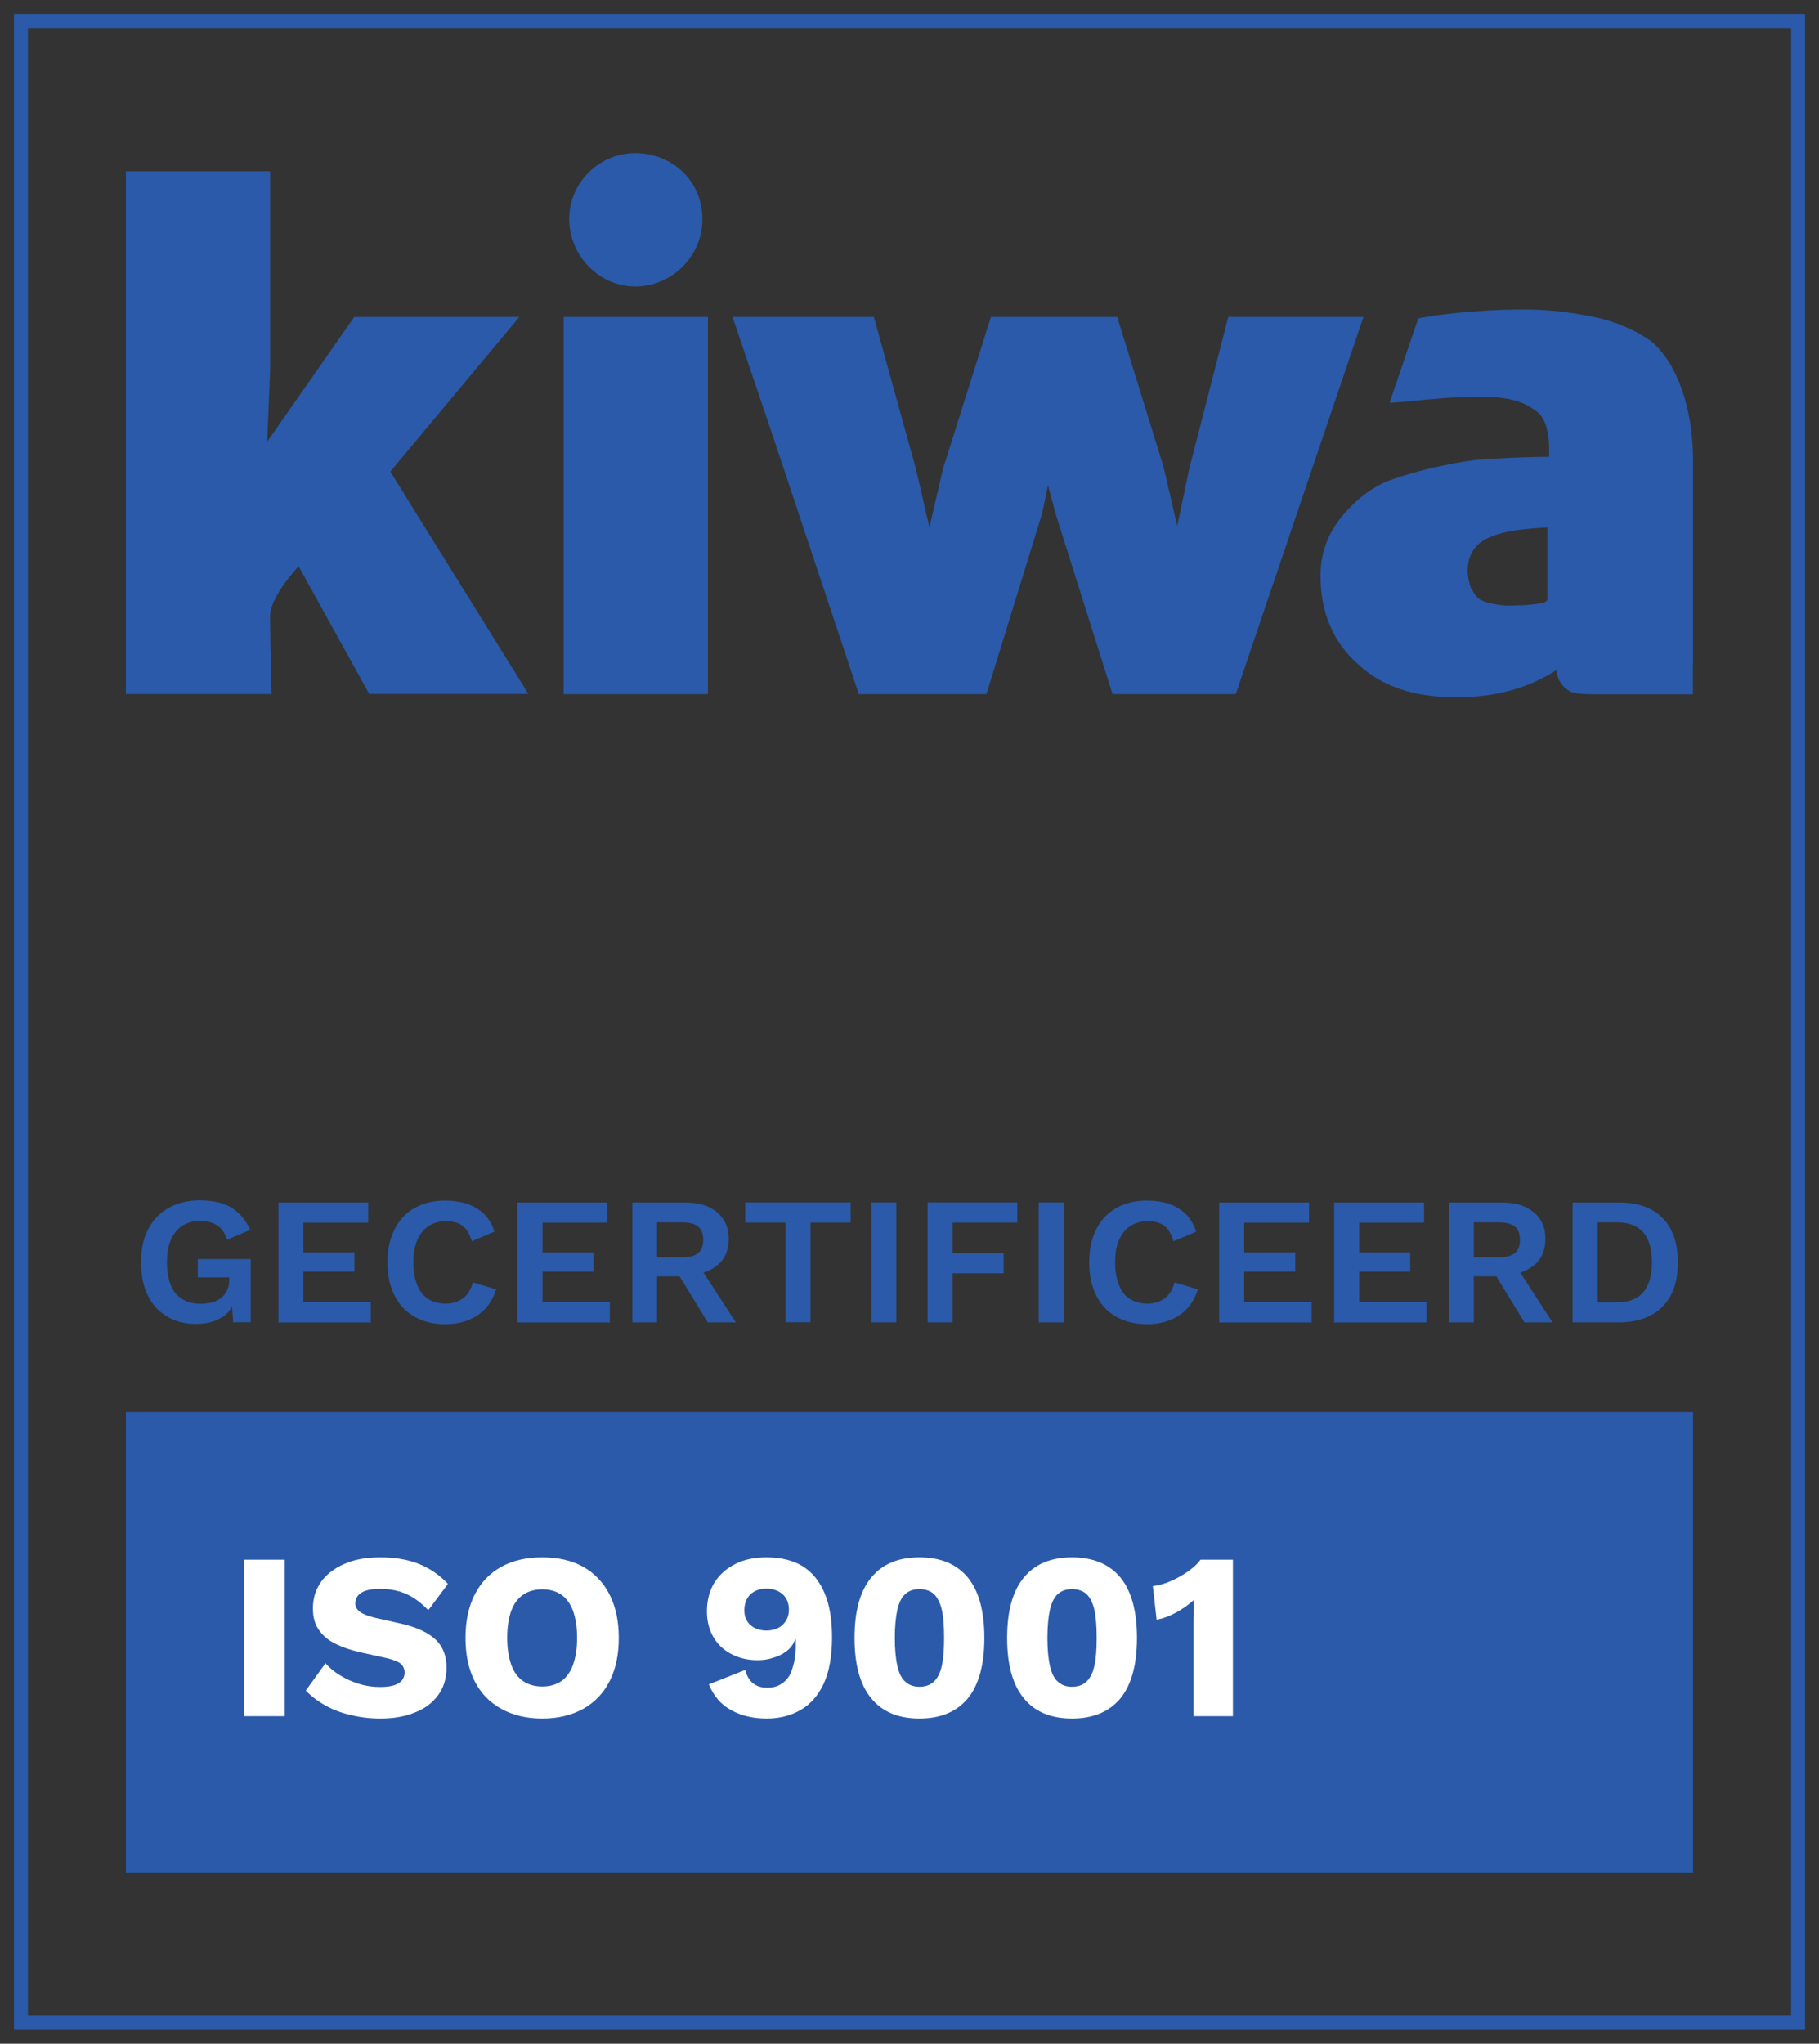 <svg xmlns="http://www.w3.org/2000/svg" xmlns:xlink="http://www.w3.org/1999/xlink" id="Layer_1" data-name="Layer 1" viewBox="0 0 230.32 258.66"><rect x="0" y="0" width="230.32" height="258.66" fill="#333333" stroke="none"/><defs><style>      .cls-1, .cls-2 {        fill: none;      }      .cls-2 {        stroke: #2a5aa9;        stroke-miterlimit: 10;        stroke-width: 3.54px;      }      .cls-3 {        fill: #fff;      }      .cls-4 {        fill: #2a5aa9;      }      .cls-5 {        clip-path: url(#clippath);      }    </style><clipPath id="clippath"><rect class="cls-1" x="1.77" y="1.77" width="226.78" height="255.12"></rect></clipPath></defs><rect class="cls-4" x="15.94" y="178.7" width="198.43" height="58.35"></rect><g class="cls-5"><rect class="cls-2" x="1.77" y="1.77" width="226.78" height="255.12"></rect></g><rect class="cls-4" x="28.7" y="187.2" width="172.92" height="30"></rect><path class="cls-3" d="M30.89,197.4v19.8h5.16v-19.8h-5.16ZM43.58,197.94c-1.29.57-2.25,1.32-2.94,2.28-.69.99-1.02,2.1-1.02,3.33,0,1.11.24,2.01.75,2.73.51.75,1.2,1.32,2.07,1.74.87.45,1.86.78,2.97,1.05l3.66.81c.84.21,1.41.45,1.71.72.3.3.45.66.45,1.08,0,.39-.12.72-.33.99s-.57.48-1.02.63c-.48.15-1.08.21-1.77.21-.9,0-1.77-.12-2.64-.39s-1.68-.63-2.4-1.08c-.75-.45-1.35-.96-1.86-1.53l-2.49,3.45c.66.69,1.47,1.32,2.43,1.86s2.04.96,3.24,1.23c1.2.3,2.46.45,3.78.45,1.62,0,3.06-.24,4.32-.75,1.26-.48,2.25-1.2,2.97-2.19.72-.96,1.08-2.13,1.08-3.54s-.45-2.64-1.38-3.51-2.37-1.56-4.35-2.01l-3.33-.75c-.87-.21-1.5-.45-1.89-.75-.39-.27-.6-.63-.6-1.05,0-.36.09-.69.3-.96s.54-.51.99-.66,1.05-.24,1.8-.24c1.26,0,2.4.21,3.39.66s1.89,1.14,2.76,2.04l2.49-3.33c-1.05-1.11-2.25-1.95-3.66-2.52s-3.06-.84-4.89-.84-3.3.27-4.59.84h0ZM63.47,198.3c-1.47.81-2.58,1.98-3.36,3.51s-1.17,3.36-1.17,5.49.39,3.96,1.17,5.49,1.89,2.67,3.36,3.48,3.18,1.23,5.19,1.23,3.72-.42,5.19-1.23c1.44-.81,2.55-1.95,3.33-3.48s1.17-3.36,1.17-5.49-.39-3.96-1.17-5.49-1.89-2.7-3.33-3.51c-1.47-.81-3.18-1.2-5.19-1.2s-3.72.39-5.19,1.2h0ZM71.09,201.84c.63.45,1.14,1.14,1.47,2.04.33.93.51,2.07.51,3.42s-.18,2.46-.51,3.39-.84,1.62-1.47,2.07c-.66.45-1.47.69-2.43.69s-1.77-.24-2.43-.69-1.17-1.14-1.5-2.07-.51-2.04-.51-3.39.18-2.49.51-3.42c.33-.9.84-1.59,1.5-2.04s1.47-.69,2.43-.69,1.77.24,2.43.69h0ZM93.11,197.94c-1.14.57-2.01,1.35-2.64,2.34-.63,1.02-.96,2.25-.96,3.66,0,1.23.27,2.31.81,3.24s1.29,1.65,2.28,2.16c.96.51,2.07.78,3.3.78.69,0,1.35-.09,1.98-.3.63-.18,1.2-.45,1.71-.84s.87-.87,1.08-1.47h.09v.48c0,.9-.06,1.68-.21,2.37s-.36,1.29-.63,1.77c-.3.48-.69.84-1.14,1.08-.45.27-.99.39-1.62.39-.81,0-1.41-.21-1.86-.6s-.78-.96-.93-1.65l-4.62,1.83c.63,1.5,1.56,2.58,2.85,3.27,1.26.69,2.76,1.05,4.47,1.05,1.62,0,3.06-.36,4.29-1.08,1.23-.69,2.22-1.8,2.94-3.33.69-1.5,1.05-3.45,1.05-5.85,0-2.22-.3-4.08-.93-5.58s-1.53-2.64-2.76-3.42c-1.23-.75-2.76-1.14-4.59-1.14-1.53,0-2.85.27-3.96.84h0ZM98.54,201.39c.42.21.75.51.99.9s.36.87.36,1.44c0,.54-.12.99-.36,1.38s-.57.72-.99.93c-.45.21-.93.33-1.47.33-.84,0-1.53-.24-2.04-.69s-.78-1.05-.78-1.86c0-.87.27-1.56.78-2.04s1.17-.72,2.04-.72c.54,0,1.02.12,1.47.33h0ZM122.57,214.92c1.38-1.71,2.07-4.26,2.07-7.62s-.69-5.91-2.07-7.62c-1.41-1.71-3.45-2.58-6.15-2.58s-4.74.87-6.12,2.58c-1.41,1.71-2.1,4.26-2.1,7.62s.69,5.91,2.1,7.62c1.38,1.71,3.42,2.58,6.12,2.58s4.74-.87,6.15-2.58h0ZM114.65,212.85c-.48-.39-.81-1.05-1.02-1.98-.21-.9-.33-2.1-.33-3.57s.12-2.67.33-3.6c.21-.9.54-1.56,1.02-1.98.45-.39,1.05-.6,1.77-.6s1.35.21,1.8.6c.45.42.81,1.08,1.02,1.98.21.93.3,2.13.3,3.6s-.09,2.67-.3,3.57c-.21.93-.57,1.59-1.02,1.98-.45.42-1.05.63-1.8.63s-1.32-.21-1.77-.63h0ZM141.89,214.92c1.38-1.71,2.07-4.26,2.07-7.62s-.69-5.91-2.07-7.62c-1.41-1.71-3.45-2.58-6.15-2.58s-4.74.87-6.12,2.58c-1.41,1.71-2.1,4.26-2.1,7.62s.69,5.91,2.1,7.62c1.38,1.71,3.42,2.58,6.12,2.58s4.74-.87,6.15-2.58h0ZM133.97,212.85c-.48-.39-.81-1.05-1.02-1.98-.21-.9-.33-2.1-.33-3.57s.12-2.67.33-3.6c.21-.9.54-1.56,1.02-1.98.45-.39,1.05-.6,1.77-.6s1.35.21,1.8.6c.45.42.81,1.08,1.02,1.98.21.93.3,2.13.3,3.6s-.09,2.67-.3,3.57c-.21.93-.57,1.59-1.02,1.98-.45.42-1.05.63-1.8.63s-1.32-.21-1.77-.63h0ZM156.11,217.2v-19.8h-4.11c-.24.36-.6.72-1.05,1.08-.45.39-.99.72-1.56,1.05s-1.17.6-1.74.81c-.6.21-1.17.36-1.68.39l.48,4.26c.87-.15,1.71-.48,2.52-.93s1.53-.96,2.19-1.56v1.68c-.03.57-.03,1.11-.03,1.62v11.4h4.98Z"></path><path class="cls-4" d="M28.07,166.76c.57-.34,1.01-.83,1.31-1.43l.14,2.02h2.23v-8h-6.71v2.32h3.98v.34c0,.51-.09.94-.28,1.33s-.44.69-.76.94-.69.44-1.13.55-.92.18-1.43.18c-.94,0-1.72-.21-2.35-.6-.64-.39-1.13-.97-1.45-1.77-.32-.78-.48-1.75-.48-2.9s.16-2.07.51-2.85c.34-.76.83-1.36,1.45-1.77.62-.39,1.38-.6,2.23-.6s1.59.18,2.18.57c.57.39.99,1.01,1.24,1.82l2.94-1.26c-.6-1.26-1.4-2.21-2.41-2.83-1.01-.6-2.35-.9-3.98-.9-1.49,0-2.81.32-3.93.94s-1.98,1.52-2.6,2.69-.92,2.58-.92,4.21.3,3.04.87,4.21,1.4,2.05,2.46,2.67c1.03.62,2.25.92,3.66.92,1.29,0,2.37-.28,3.22-.83h0ZM46.95,167.36v-2.55h-8.53v-3.86h6.46v-2.44h-6.46v-3.77h8.21v-2.55h-11.38v15.18h11.7ZM59.88,162.3c-.25.9-.67,1.59-1.26,2.02-.62.44-1.33.67-2.16.67-.9,0-1.63-.21-2.25-.6s-1.08-.99-1.38-1.77c-.32-.78-.48-1.72-.48-2.85s.16-2.09.51-2.87c.34-.76.83-1.36,1.45-1.75s1.33-.6,2.16-.6,1.54.18,2.07.57.94,1.06,1.2,1.98l2.87-1.22c-.28-.87-.71-1.61-1.29-2.21-.6-.57-1.31-1.01-2.16-1.31-.85-.28-1.79-.41-2.83-.41-1.47,0-2.76.32-3.84.94-1.1.62-1.95,1.52-2.53,2.69-.6,1.17-.9,2.55-.9,4.19s.3,3.01.9,4.19c.57,1.17,1.43,2.07,2.53,2.69,1.08.62,2.39.94,3.89.94,1.03,0,1.98-.16,2.83-.48s1.61-.8,2.23-1.47,1.08-1.47,1.38-2.46l-2.92-.87ZM77.22,167.36v-2.55h-8.53v-3.86h6.46v-2.44h-6.46v-3.77h8.21v-2.55h-11.38v15.18h11.7ZM83.2,159.13v-4.42h3.2c.9,0,1.56.18,2,.53.44.37.64.92.64,1.68s-.21,1.31-.64,1.66c-.44.37-1.1.55-2,.55h-3.2ZM80.07,152.18v15.18h3.13v-5.82h2.85l3.56,5.82h3.56l-4.09-6.3c.67-.21,1.24-.51,1.72-.9.99-.78,1.47-1.91,1.47-3.4,0-1.4-.48-2.51-1.47-3.33s-2.32-1.24-4.05-1.24h-6.69ZM94.36,152.18v2.55h5.1v12.62h3.17v-12.62h5.08v-2.55h-13.36ZM110.32,152.18v15.18h3.17v-15.18h-3.17ZM128.81,152.18h-11.36v15.18h3.17v-6.21h6.46v-2.58h-6.46v-3.84h8.19v-2.55ZM131.52,152.18v15.18h3.17v-15.18h-3.17ZM148.73,162.3c-.25.9-.67,1.59-1.26,2.02-.62.44-1.33.67-2.16.67-.9,0-1.63-.21-2.25-.6s-1.08-.99-1.38-1.77c-.32-.78-.48-1.72-.48-2.85s.16-2.09.51-2.87c.34-.76.83-1.36,1.45-1.75s1.33-.6,2.16-.6,1.54.18,2.07.57.94,1.06,1.2,1.98l2.87-1.22c-.28-.87-.71-1.61-1.29-2.21-.6-.57-1.31-1.01-2.16-1.31-.85-.28-1.79-.41-2.83-.41-1.47,0-2.76.32-3.84.94-1.1.62-1.95,1.52-2.53,2.69-.6,1.17-.9,2.55-.9,4.19s.3,3.01.9,4.19c.57,1.17,1.43,2.07,2.53,2.69,1.08.62,2.39.94,3.89.94,1.03,0,1.98-.16,2.83-.48s1.61-.8,2.23-1.47,1.08-1.47,1.38-2.46l-2.92-.87ZM166.07,167.36v-2.55h-8.53v-3.86h6.46v-2.44h-6.46v-3.77h8.21v-2.55h-11.38v15.18h11.7ZM180.63,167.36v-2.55h-8.53v-3.86h6.46v-2.44h-6.46v-3.77h8.21v-2.55h-11.38v15.18h11.7ZM186.61,159.13v-4.42h3.2c.9,0,1.56.18,2,.53.44.37.64.92.64,1.68s-.21,1.31-.64,1.66c-.44.37-1.1.55-2,.55h-3.2ZM183.48,152.18v15.18h3.13v-5.82h2.85l3.56,5.82h3.56l-4.09-6.3c.67-.21,1.24-.51,1.72-.9.99-.78,1.47-1.91,1.47-3.4,0-1.4-.48-2.51-1.47-3.33s-2.32-1.24-4.05-1.24h-6.69ZM199.12,152.18v15.18h5.86c2.37,0,4.21-.67,5.52-1.98s1.95-3.2,1.95-5.61-.64-4.32-1.95-5.63-3.15-1.95-5.52-1.95h-5.86ZM202.29,164.83v-10.12h2.53c1.45,0,2.53.44,3.27,1.29.71.87,1.08,2.14,1.08,3.77s-.37,2.9-1.08,3.75c-.74.87-1.82,1.31-3.27,1.31h-2.53Z"></path><path class="cls-4" d="M65.77,40.12h-20.92l-11.02,15.78.38-9.13v-25.1H15.94v66.17h18.45s-.19-6.66-.19-9.89c0-2.47,3.61-6.28,3.61-6.28l8.94,16.16h20.16l-17.49-28.14,16.35-19.59Z"></path><polygon class="cls-4" points="155.52 40.12 150.58 59.33 149.06 66.56 147.34 59.14 141.46 40.12 125.47 40.12 119.4 59.33 117.68 66.75 115.97 59.33 110.65 40.12 109.87 40.12 97.34 40.12 92.75 40.12 97.87 55.22 108.74 87.85 124.9 87.85 131.94 65.03 132.7 61.42 133.66 65.03 140.87 87.85 156.47 87.85 172.64 40.12 155.52 40.12"></polygon><path class="cls-4" d="M195.93,75.88c0,.19-.19.19-.38.38-1.72.38-3.81.38-4.57.38s-2.47-.19-3.61-.76c-.57-.38-.77-.95-1.15-1.52-.19-.57-.38-1.34-.38-2.1,0-2.09.96-3.61,3.05-4.37,1.9-.76,3.99-.95,7.04-1.14v9.13ZM214.37,84.05v-25.86c0-6.28-1.9-12.18-5.33-15.02-1.9-1.33-4.37-2.48-7.23-3.05-2.66-.57-5.7-.95-8.75-.95-6.47,0-11.78.76-13.49,1.14l-3.62,10.66c1.52,0,6.85-.76,11.04-.76,3.61,0,5.7.38,7.61,1.9,1.9,1.33,1.52,5.71,1.52,5.71-3.43,0-6.47.19-9.13.38-1.72.19-3.62.57-5.33.95-1.71.38-3.81.95-5.9,1.71-2.28.95-4.18,2.47-5.9,4.56-1.71,2.1-2.66,4.57-2.66,7.42,0,4.57,1.52,8.37,4.76,11.23,3.04,2.85,7.23,4.18,12.35,4.18s9.13-1.14,12.74-3.42c.19,1.33.76,2.09,1.71,2.66.76.38,2.09.38,4.19.38h11.4v-3.8Z"></path><polygon class="cls-4" points="71.37 40.12 71.37 77.21 71.37 87.85 78.78 87.85 89.64 87.85 89.64 40.12 71.37 40.12"></polygon><path class="cls-4" d="M80.42,19.38c-4.61,0-8.35,3.77-8.35,8.34s3.75,8.54,8.35,8.54,8.52-3.77,8.52-8.54-3.76-8.34-8.52-8.34"></path></svg>